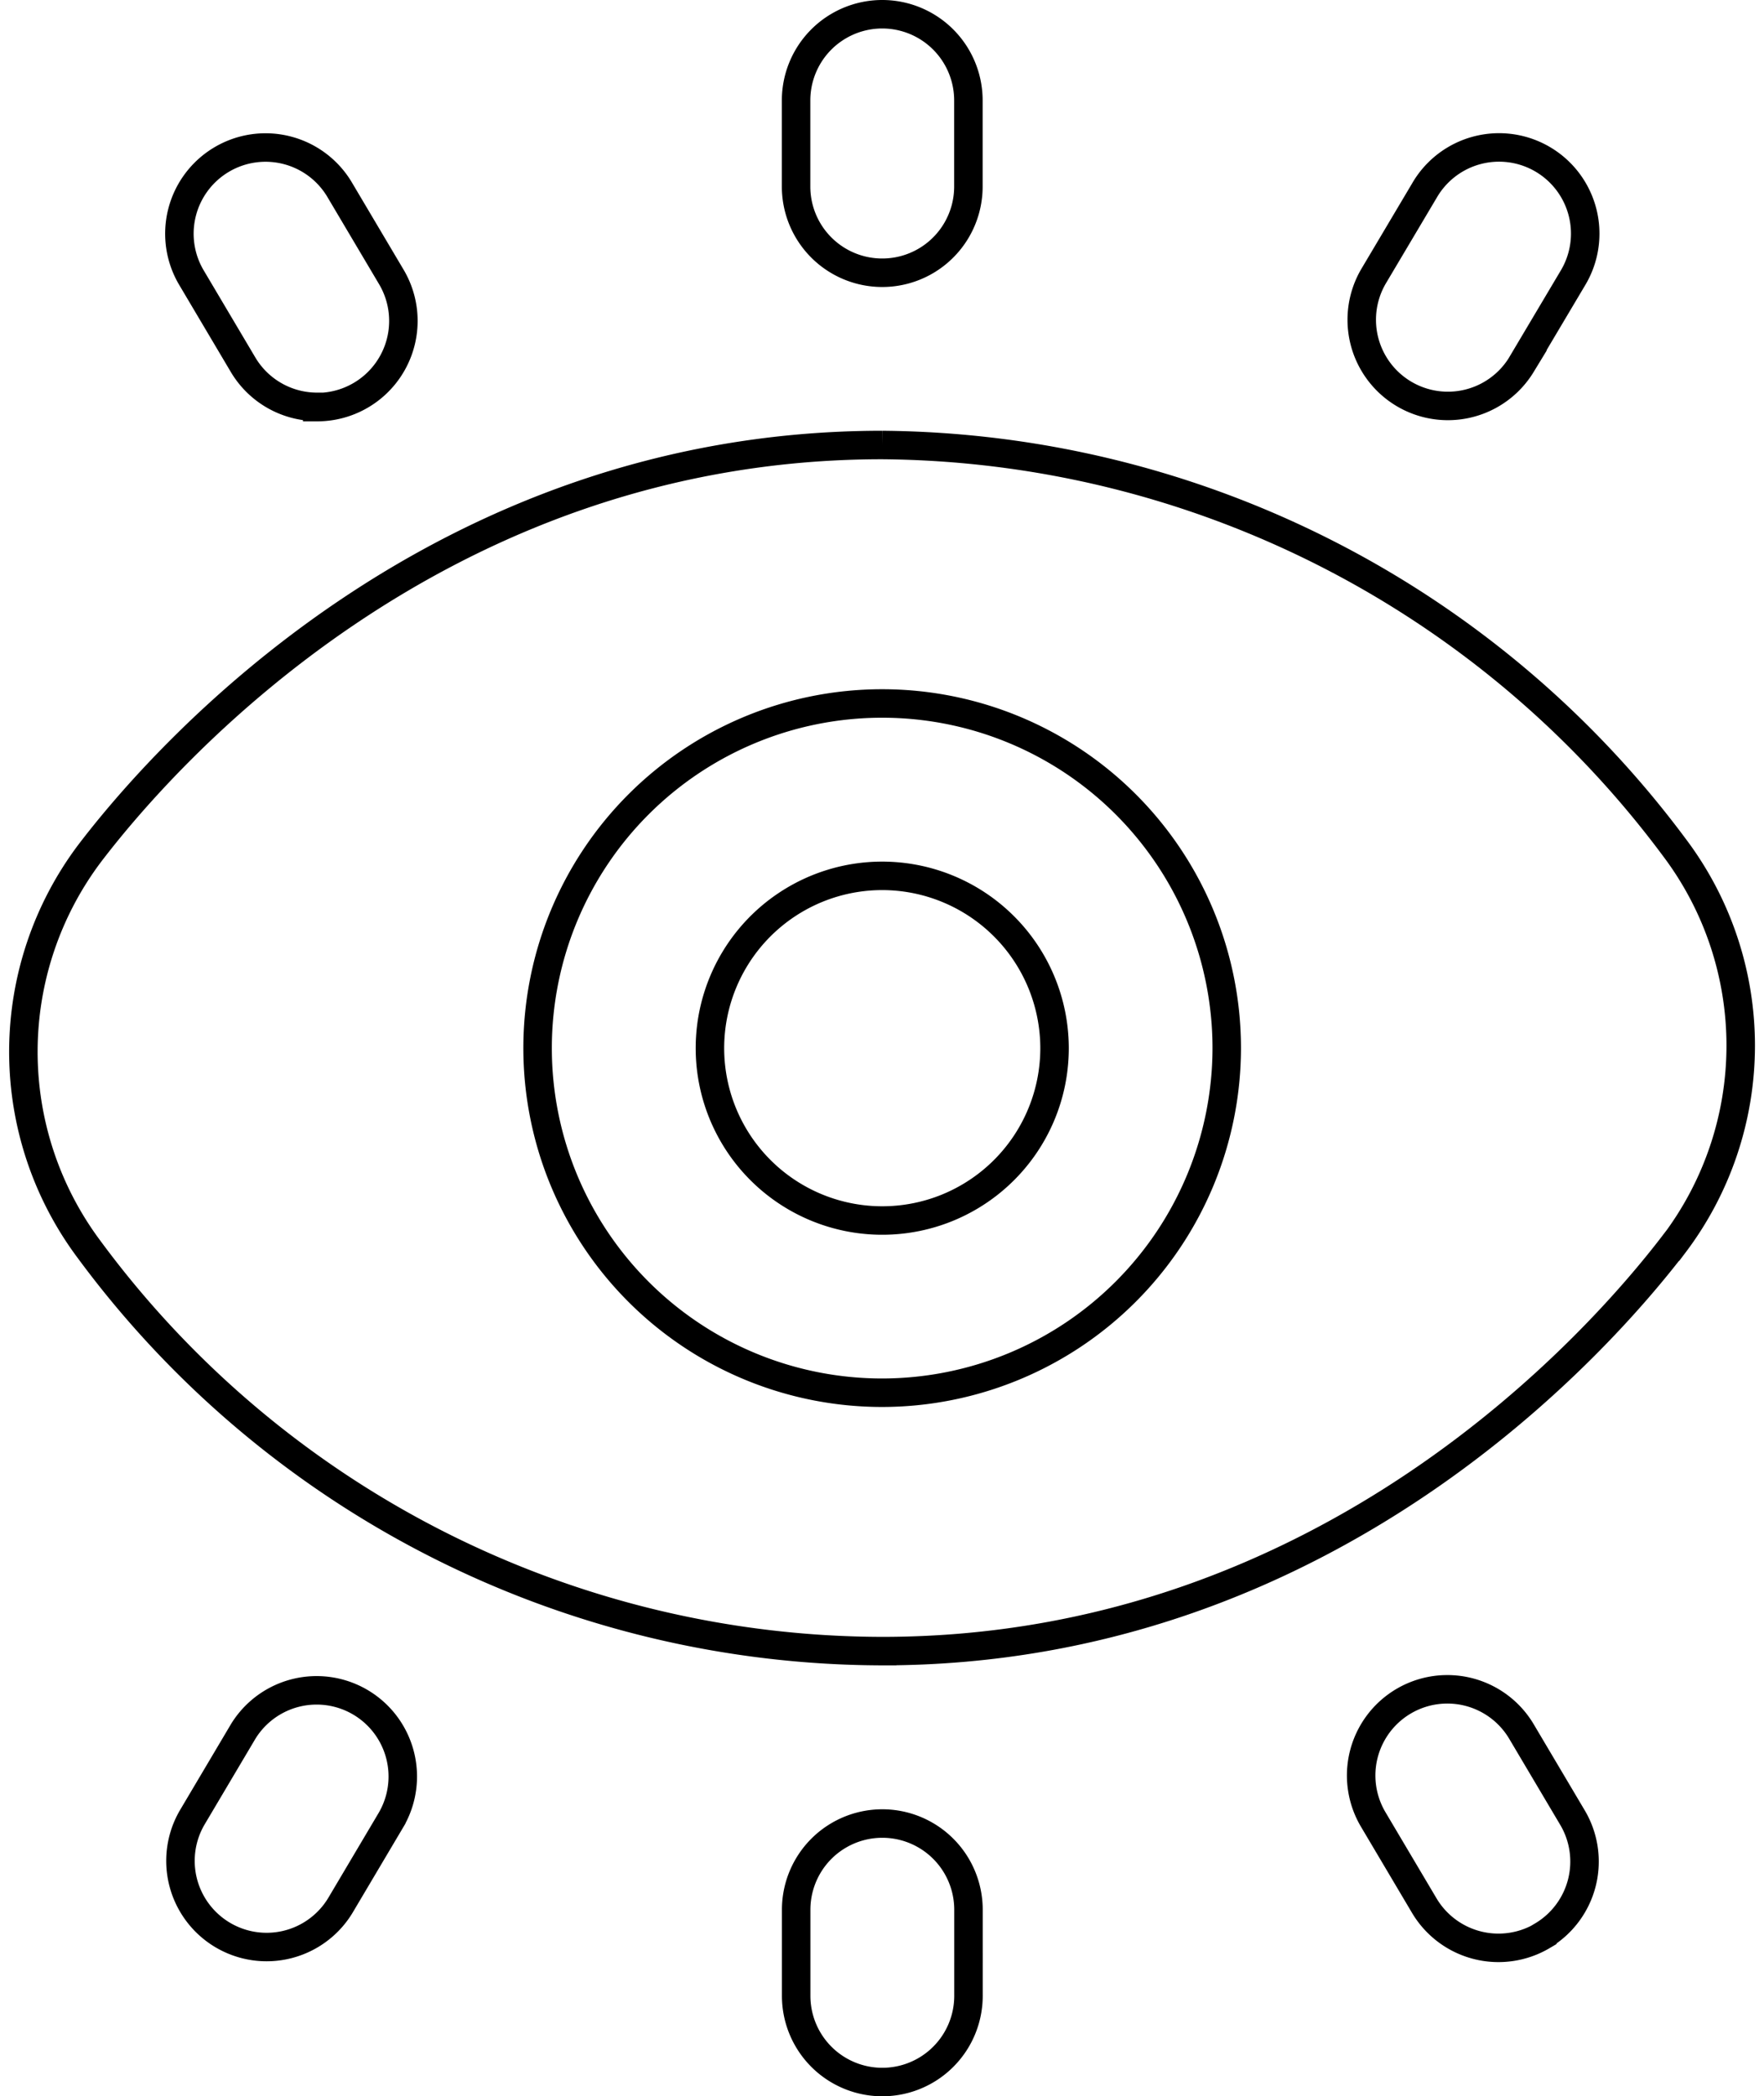 <svg xmlns="http://www.w3.org/2000/svg" width="43.346" height="51.502" viewBox="0 0 43.346 51.502">
  <path id="_4" data-name="4" d="M9.251,9.646A2.115,2.115,0,0,1,7.428,8.609L6.173,6.492A2.117,2.117,0,1,1,9.816,4.335l1.255,2.117a2.118,2.118,0,0,1-1.82,3.2ZM23.135,21.168A4.234,4.234,0,1,0,27.369,25.4,4.238,4.238,0,0,0,23.135,21.168Zm19.454,9.047c-1.791,2.345-8.489,10-19.454,10A24.276,24.276,0,0,1,3.65,30.353a8.11,8.11,0,0,1,.011-9.74c1.793-2.352,8.5-10.03,19.475-10.03A24.493,24.493,0,0,1,42.6,20.47a8.084,8.084,0,0,1-.008,9.746ZM31.6,25.4a8.467,8.467,0,1,0-8.467,8.467A8.476,8.476,0,0,0,31.6,25.4ZM25.252,4.234V2.117a2.117,2.117,0,1,0-4.234,0V4.234a2.117,2.117,0,1,0,4.234,0Zm13.59,4.373L40.1,6.49a2.117,2.117,0,1,0-3.643-2.157L35.2,6.45a2.117,2.117,0,0,0,3.643,2.157Zm.512,38.6a2.118,2.118,0,0,0,.743-2.9l-1.255-2.117A2.117,2.117,0,0,0,35.2,44.352l1.255,2.117A2.121,2.121,0,0,0,39.354,47.212Zm-14.1,1.473V46.568a2.117,2.117,0,0,0-4.234,0v2.117a2.117,2.117,0,0,0,4.234,0ZM9.816,46.469l1.255-2.117a2.117,2.117,0,0,0-3.643-2.157L6.173,44.312a2.117,2.117,0,0,0,3.643,2.157Z" transform="translate(-1.456 0.35)" fill="none" stroke="#000" stroke-width="0.7"/>
</svg>
